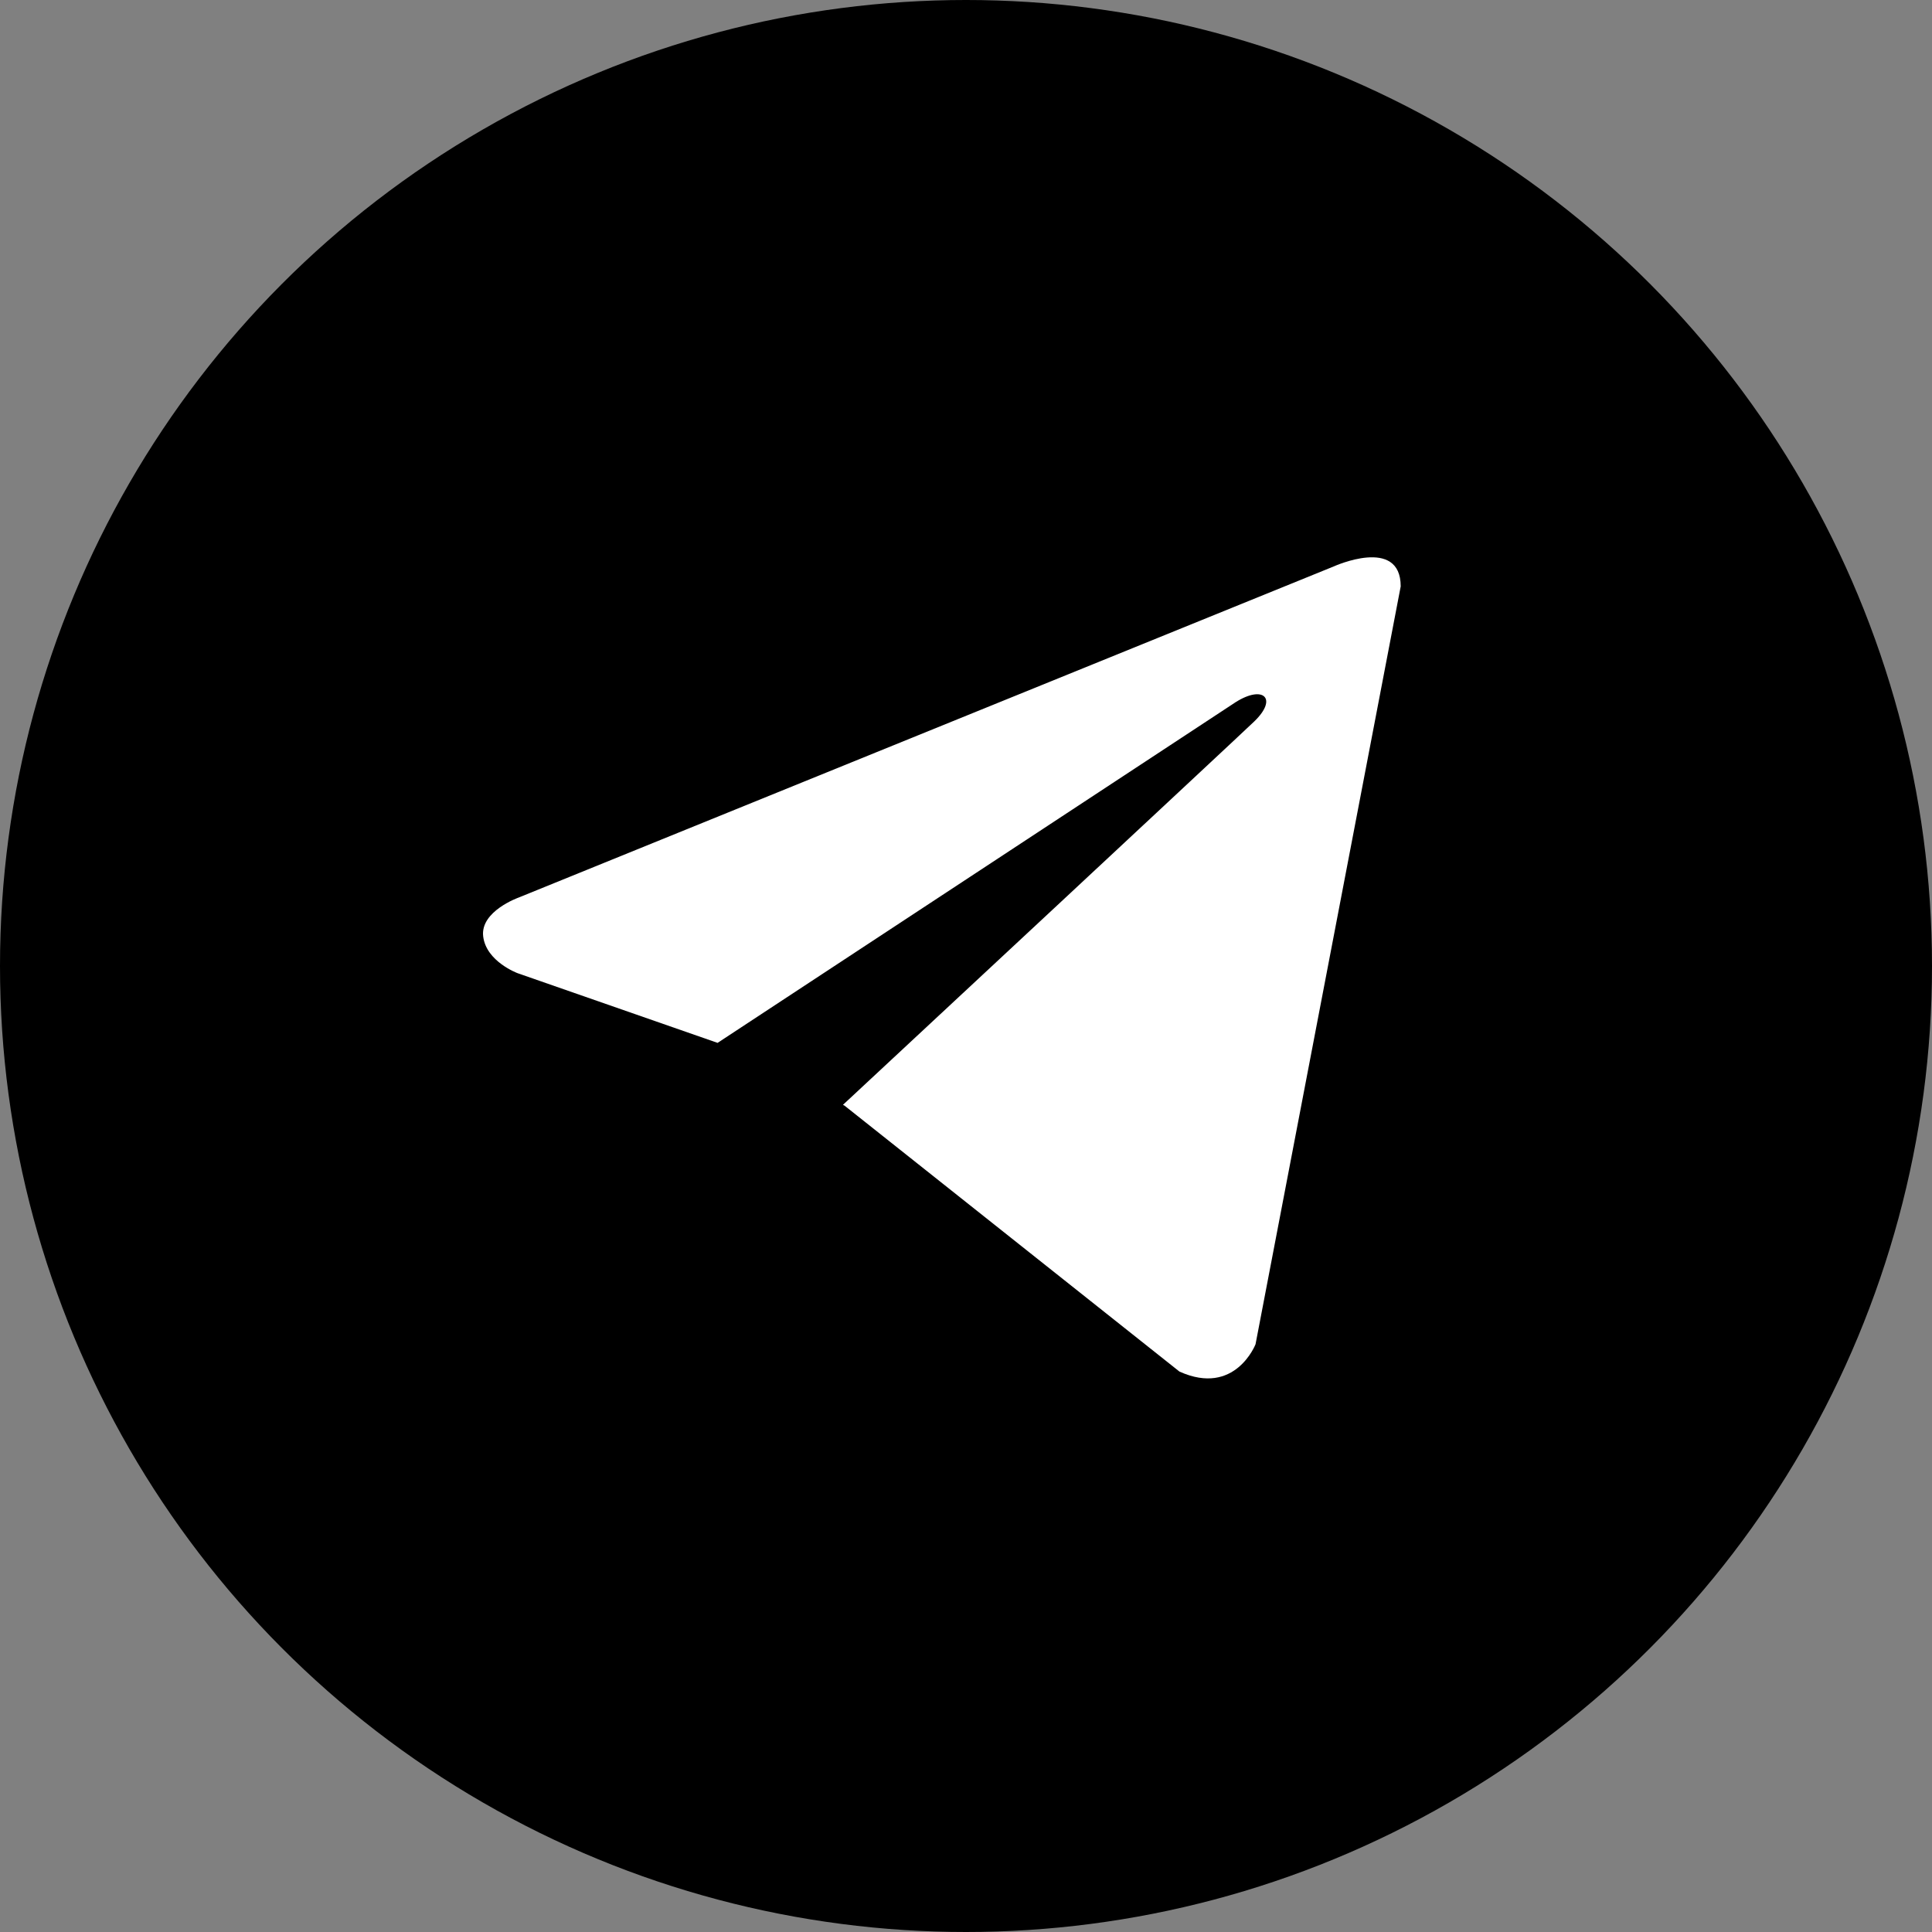 <?xml version="1.0" encoding="UTF-8"?> <svg xmlns="http://www.w3.org/2000/svg" width="52" height="52" viewBox="0 0 52 52" fill="none"><rect x="0" y="0" width="52" height="52" fill="#808080" stroke="none"/><circle cx="26" cy="26" r="26" fill="#ED3C24" style="fill:#ED3C24;fill:color(display-p3 0.928 0.237 0.142);fill-opacity:1;"></circle><path d="M37.7 15.783L33.793 36.18C33.793 36.18 33.246 37.594 31.745 36.916L22.73 29.758L22.688 29.737C23.906 28.605 33.348 19.814 33.761 19.415C34.4 18.798 34.003 18.43 33.261 18.897L19.314 28.069L13.933 26.194C13.933 26.194 13.086 25.882 13.005 25.204C12.922 24.524 13.961 24.157 13.961 24.157L35.897 15.246C35.897 15.246 37.7 14.425 37.7 15.783Z" fill="white" style="fill:white;fill-opacity:1;"></path></svg> 